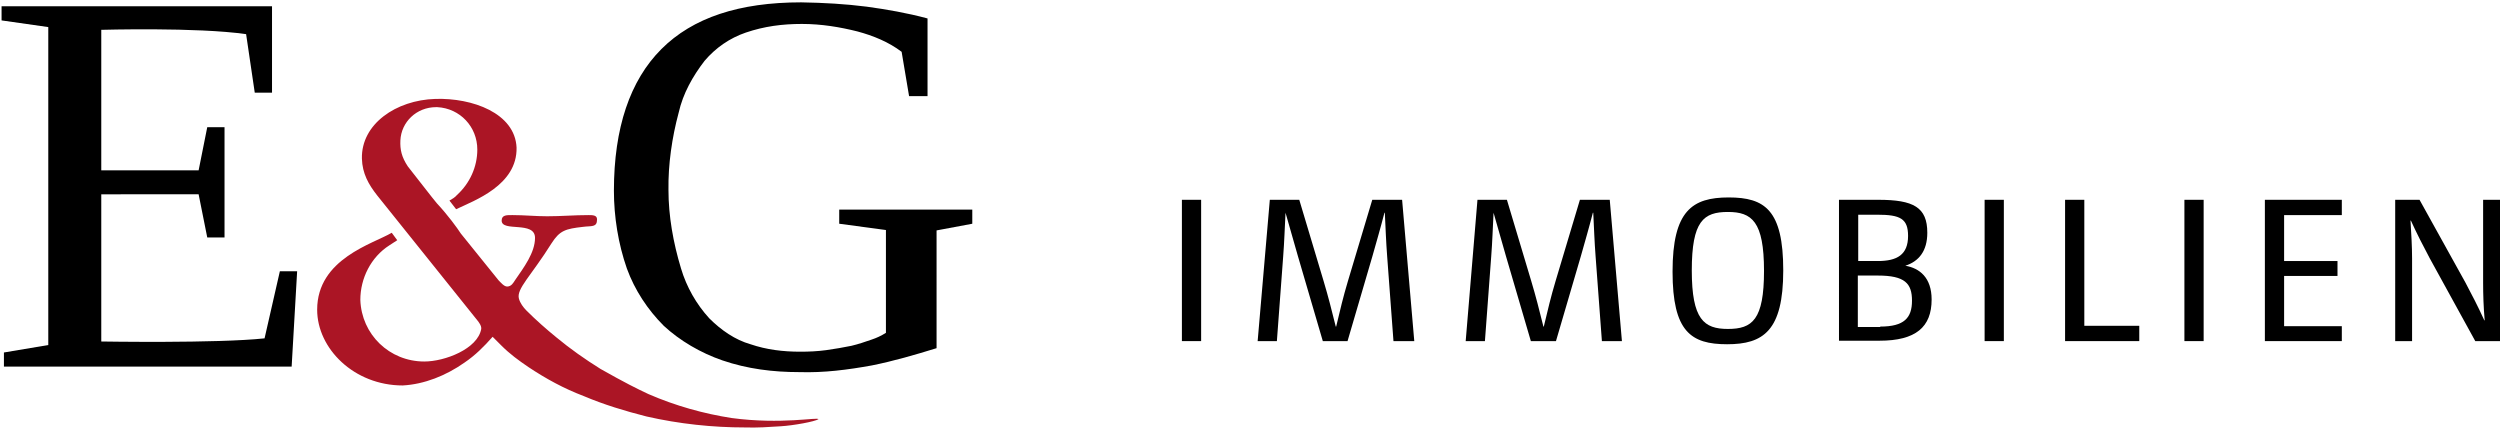 <?xml version="1.0" encoding="utf-8"?>
<!-- Generator: Adobe Illustrator 23.0.2, SVG Export Plug-In . SVG Version: 6.00 Build 0)  -->
<svg version="1.1" id="Ebene_1" xmlns="http://www.w3.org/2000/svg" xmlns:xlink="http://www.w3.org/1999/xlink" x="0px" y="0px"
	 viewBox="0 0 636.9 109.3" style="enable-background:new 0 0 636.9 109.3;" xml:space="preserve">
<style type="text/css">
	.st0{fill:#AB1525;}
</style>
<g>
	<path d="M1,89.8l11.3-1.9v-81L0.4,5.2V1.6h68.9v22h-4.4L62.7,8.7C50.2,6.9,25.8,7.6,25.8,7.6v35.8h24.8l2.2-11h4.4v28.1h-4.4
		l-2.2-11H25.8V87c0,0,29.5,0.5,41.6-0.8l3.9-17.1h4.4l-1.4,24.3H1V89.8z"/>
	<path d="M238.6,88.7c-5.5,1.7-11,3.3-16.5,4.4c-6.1,1.1-12.1,1.9-18.5,1.7c-6.6,0-13.2-0.8-19.6-3c-5.5-1.9-10.8-5-14.9-8.8
		c-4.1-4.1-7.4-9.1-9.4-14.6c-2.2-6.3-3.3-13.2-3.3-19.8c0-16,4.1-28.1,12.1-36.1c8-8,19.8-11.9,35.6-11.9
		c5.8,0.1,11.2,0.4,16.7,1.1c5.1,0.7,10.3,1.6,15.5,3v19.8h-4.7l-1.9-11.3c-3.3-2.5-7.2-4.1-11.3-5.2c-4.4-1.1-9.1-1.9-14.1-1.9
		c-5,0-9.6,0.6-14.3,2.2c-4.1,1.4-7.7,3.9-10.5,7.2c-3,3.9-5.5,8.3-6.6,13.2c-1.7,6.3-2.7,13.2-2.6,19.7c0,6.6,1.2,13.4,3.2,20
		c1.4,4.7,3.9,9.1,7.2,12.7c3,3,6.6,5.5,10.5,6.6c4.1,1.4,8.3,1.9,12.7,1.9c2.2,0,4.4-0.1,6.6-0.4c2.2-0.3,4.4-0.7,6.4-1.1
		c1.7-0.4,3.5-1,5.2-1.6c1.2-0.4,2.3-0.9,3.6-1.7V58.6L213.8,57v-3.6h33.9V57l-9.1,1.7V88.7z"/>
	<path class="st0" d="M164.7,106.1c-5.5-1.4-10.8-3-16-5.2c-5-1.9-9.6-4.4-14.1-7.4c-2.5-1.7-4.7-3.3-6.9-5.5
		c-0.8-0.8-1.7-1.7-2.2-2.2c-2.2,2.5-4.4,4.7-7.2,6.6c-4.7,3.3-10.2,5.5-15.7,5.8c-12.4,0-21.8-9.4-21.8-19.3
		c0-13,14.3-16.8,19-19.6l1.4,1.9c-0.6,0.4-1.2,0.8-2,1.3c-4.7,3-7.4,8.4-7.4,13.9c0.3,8.8,7.4,15.7,16.3,15.7
		c5.2,0,13.6-3.2,14.5-8.3c0.1-0.8-0.6-1.7-1-2.2L96.1,49.8c-2.2-2.8-3.8-5.6-3.9-9.4c-0.2-8.8,8.7-14.9,18.7-15.2
		c9.4-0.3,20.3,3.6,20.7,12.4c0.2,9.6-10.8,13.5-15.4,15.7l-1.7-2.2c0.7-0.4,1.4-0.8,1.9-1.4c3.3-3,5.2-7.2,5.2-11.6
		c0-5.8-4.4-10.5-10.2-10.8h-0.3c-5,0-8.9,3.8-9.1,8.5c-0.1,2.3,0.3,4.2,1.9,6.6c1.6,2,6.6,8.5,7.4,9.4c2.8,3,5.2,6.3,6.1,7.7
		l9.6,11.9c0.6,0.6,1.4,1.6,2.2,1.6c1.1,0,1.6-1,2-1.6c2.2-3.2,5.1-7,5.1-10.8c0-4.4-8.5-1.4-8.5-4.4c0-1.5,1.4-1.4,2.8-1.4
		c3,0,5.8,0.3,8.8,0.3c3.6,0,6.9-0.3,10.5-0.3c1.1,0,2.2,0,2.2,1.1c0,2.1-1.4,1.6-3.6,1.9c-4.4,0.5-5.9,0.9-8,4.2
		c-5.2,8.3-9,11.6-8.3,14.1c0.3,1.1,1.1,2.2,1.9,3c2.5,2.5,5,4.7,7.7,6.9c3.5,2.9,7.2,5.5,11.2,8c6.2,3.5,9.2,5,12.2,6.4
		c6.9,3,14.1,5,21.2,6.1c12.7,1.7,22.1-0.3,22.1,0.3c-0.9,0.6-6.3,1.6-9.6,1.8c-3,0.2-6,0.4-9.1,0.3
		C181.6,108.9,173,108,164.7,106.1"/>
</g>
<rect x="301.1" y="50.9" width="4.9" height="36"/>
<g>
	<path d="M323.5,50.9h7.5l6.2,20.7c1.2,4,2,7.2,3.1,11.6h0.1c1-4.2,1.8-7.6,3-11.6l6.2-20.7h7.6l3.1,36H355l-1.6-21.5
		c-0.3-3.9-0.4-7.2-0.6-11.2l-0.1,0c-1,3.9-2,7.3-3.1,11.2l-6.3,21.5H337l-6.3-21.5c-1.1-3.9-2.1-7.4-3.2-11.2h0
		c-0.2,3.8-0.3,7.3-0.6,11.2l-1.6,21.5h-4.9L323.5,50.9z"/>
	<path d="M376.4,50.9h7.5l6.2,20.7c1.2,4,2,7.2,3.1,11.6h0.1c1-4.2,1.8-7.6,3-11.6l6.2-20.7h7.6l3.1,36h-5.1l-1.6-21.5
		c-0.3-3.9-0.4-7.2-0.6-11.2l-0.1,0c-1,3.9-2,7.3-3.1,11.2l-6.3,21.5h-6.4l-6.3-21.5c-1.1-3.9-2.1-7.4-3.2-11.2h0
		c-0.2,3.8-0.3,7.3-0.6,11.2l-1.6,21.5h-4.9L376.4,50.9z"/>
	<path d="M440.2,54c-6.2,0-9.2,2.3-9.2,14.9c0,12.5,3.1,14.9,9.2,14.9c6.2,0,9.2-2.3,9.2-14.8C449.4,56.4,446.3,54,440.2,54
		 M440,87.7c-9.2,0-13.9-3.2-13.9-18.5c0-15.5,5-18.9,14.3-18.9c9.2,0,13.9,3.2,13.9,18.6C454.3,84.3,449.2,87.7,440,87.7"/>
	<path d="M479,83.2c6.1,0,8.1-2.2,8.1-6.6c0-4.4-1.8-6.4-8.7-6.4h-5.1v13.1H479z M478.4,66.5c4.9,0,7.7-1.6,7.7-6.4
		c0-4.4-2-5.4-7.8-5.4h-4.9v11.8H478.4z M468.6,50.9h9.9c9,0,12.5,1.9,12.5,8.4c0,4.7-2.2,7.3-5.6,8.4c3.6,0.6,6.7,3,6.7,8.6
		c0,7-4,10.5-13.3,10.5h-10.3V50.9z"/>
</g>
<rect x="505.6" y="50.9" width="4.9" height="36"/>
<polygon points="526.1,50.9 531,50.9 531,83 545,83 545,86.9 526.1,86.9 "/>
<rect x="556.5" y="50.9" width="4.9" height="36"/>
<polygon points="577,50.9 596.6,50.9 596.6,54.8 581.9,54.8 581.9,66.5 595.5,66.5 595.5,70.3 581.9,70.3 581.9,83.1 596.6,83.1 
	596.6,86.9 577,86.9 "/>
<g>
	<path d="M610.2,50.9h6.2l11.7,21.1c1.7,3.2,3.2,6.1,4.8,9.6h0.1c-0.3-3.4-0.4-6.6-0.4-9.6V50.9h4.3v36h-6.3l-11.6-21.1
		c-1.7-3.2-3.2-6.1-4.8-9.6h-0.1c0.2,3.4,0.4,6.6,0.4,9.6v21.1h-4.3V50.9z"/>
</g>
</svg>
